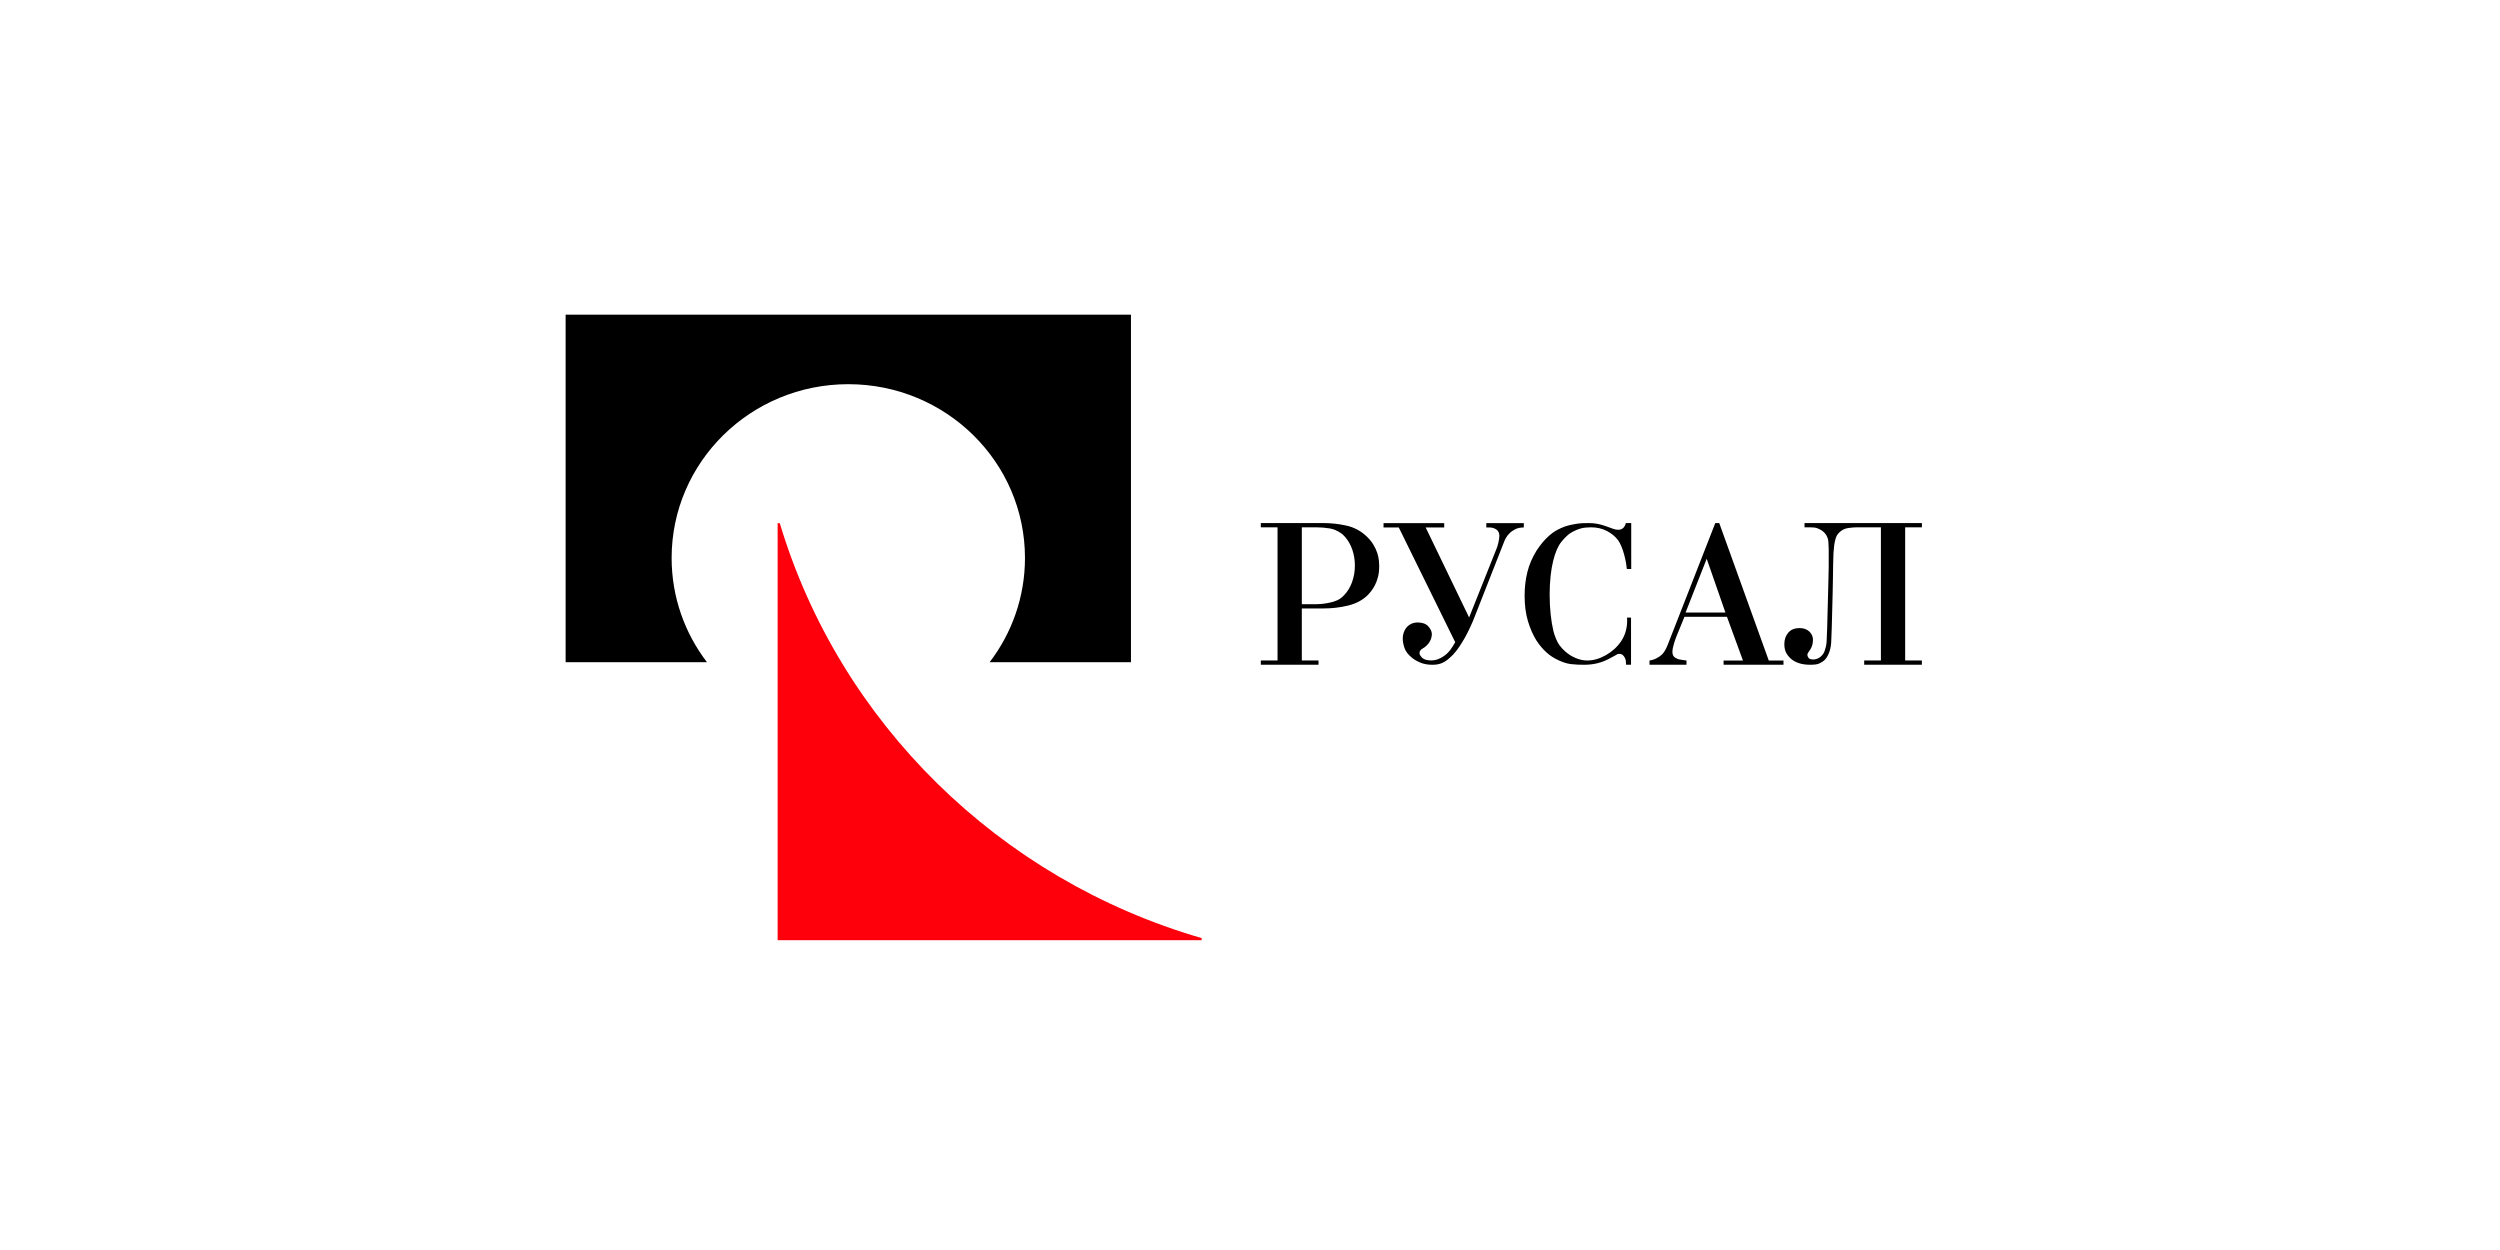 <?xml version="1.0" encoding="UTF-8"?> <svg xmlns="http://www.w3.org/2000/svg" width="200" height="100" viewBox="0 0 200 100" fill="none"> <rect width="200" height="100" fill="white"></rect> <path fill-rule="evenodd" clip-rule="evenodd" d="M90.478 25.175H45.25V52.976H56.557C54.782 50.653 53.73 47.766 53.73 44.637C53.73 36.959 60.057 30.735 67.864 30.735C75.67 30.735 81.998 36.959 81.998 44.637C81.998 47.766 80.946 50.653 79.171 52.976H90.477V25.175H90.478V25.175Z" fill="black"></path> <path fill-rule="evenodd" clip-rule="evenodd" d="M62.383 41.855H62.211V75.218H96.132V75.047C79.93 70.353 67.158 57.791 62.383 41.855Z" fill="#FE000C"></path> <path fill-rule="evenodd" clip-rule="evenodd" d="M134.127 50.884C134.069 51.023 133.998 51.225 133.917 51.49C133.835 51.756 133.794 51.975 133.794 52.148C133.794 52.31 133.833 52.435 133.908 52.52C133.985 52.608 134.106 52.679 134.27 52.738C134.364 52.76 134.471 52.78 134.595 52.797C134.719 52.816 134.827 52.831 134.92 52.84V53.179H131.96V52.84C132.147 52.818 132.332 52.76 132.513 52.667C132.695 52.576 132.851 52.466 132.98 52.34C133.085 52.224 133.173 52.099 133.244 51.966C133.314 51.835 133.361 51.733 133.386 51.664L137.223 41.845H137.539L141.501 52.84H142.679V53.179H137.887V52.84H139.436L138.156 49.342H134.758L134.127 50.884V50.884ZM136.536 44.7L134.847 49.001H138.033L136.536 44.7V44.7ZM153.75 42.186H152.413V52.837H153.75V53.179H149.135V52.837H150.472V42.186H148.514C148.361 42.186 148.15 42.204 147.88 42.239C147.61 42.272 147.374 42.382 147.174 42.567C147.009 42.718 146.901 42.891 146.847 43.086C146.795 43.283 146.756 43.467 146.733 43.64C146.71 43.825 146.691 44.029 146.679 44.253C146.668 44.479 146.66 44.744 146.653 45.05C146.647 45.355 146.641 45.716 146.637 46.131C146.629 46.546 146.621 47.031 146.609 47.584L146.54 50.234C146.528 50.661 146.514 51.043 146.496 51.384C146.478 51.724 146.41 52.027 146.293 52.292C146.201 52.511 146.093 52.679 145.977 52.794C145.861 52.908 145.727 52.984 145.558 53.071C145.388 53.157 145.13 53.18 144.803 53.18C144.228 53.18 143.76 53.053 143.398 52.799C143.234 52.683 143.084 52.524 142.949 52.321C142.815 52.119 142.747 51.855 142.747 51.531C142.747 51.161 142.853 50.854 143.065 50.61C143.276 50.368 143.575 50.246 143.962 50.246C144.291 50.246 144.552 50.338 144.746 50.523C144.94 50.709 145.037 50.928 145.037 51.182C145.037 51.483 144.962 51.749 144.813 51.979C144.755 52.061 144.702 52.135 144.656 52.205C144.611 52.274 144.588 52.338 144.588 52.395C144.588 52.453 144.617 52.528 144.676 52.621C144.733 52.712 144.862 52.758 145.058 52.758C145.222 52.758 145.383 52.71 145.546 52.613C145.708 52.514 145.884 52.321 145.964 52.095C146.043 51.871 146.112 51.622 146.129 51.334C146.147 51.045 146.162 50.678 146.174 50.228L146.243 47.58C146.255 47.004 146.266 46.538 146.279 46.18C146.29 45.823 146.297 45.541 146.297 45.332V43.932C146.297 43.76 146.287 43.558 146.269 43.327C146.252 43.097 146.166 42.884 146.016 42.688C145.922 42.572 145.816 42.48 145.698 42.411C145.58 42.342 145.463 42.287 145.348 42.247C145.231 42.207 145.043 42.185 144.785 42.185H144.362V41.845H153.751V42.186H153.75V42.186ZM115.537 42.197H114.054L117.529 49.398L119.701 43.95C119.759 43.822 119.817 43.646 119.868 43.42C119.92 43.195 119.948 43.012 119.948 42.874C119.948 42.643 119.868 42.471 119.709 42.361C119.551 42.252 119.365 42.197 119.153 42.197H118.906V41.85H121.905V42.197C121.635 42.197 121.409 42.243 121.227 42.336C121.045 42.429 120.89 42.535 120.769 42.656C120.645 42.778 120.547 42.902 120.477 43.029C120.407 43.156 120.359 43.254 120.335 43.324L117.847 49.658C117.705 50.005 117.551 50.315 117.416 50.587C117.282 50.859 117.157 51.087 116.987 51.358C116.805 51.649 116.708 51.809 116.522 52.047C116.309 52.32 116.197 52.438 115.945 52.657C115.728 52.848 115.521 52.98 115.315 53.062C115.11 53.142 114.871 53.182 114.6 53.182C114.237 53.182 113.918 53.127 113.647 53.017C113.377 52.907 113.142 52.771 112.943 52.609C112.637 52.355 112.44 52.092 112.352 51.82C112.263 51.548 112.219 51.302 112.219 51.083C112.219 50.931 112.242 50.781 112.289 50.631C112.336 50.48 112.406 50.345 112.502 50.223C112.595 50.103 112.719 50.001 112.872 49.92C113.025 49.839 113.207 49.798 113.42 49.798C113.796 49.798 114.078 49.902 114.266 50.111C114.454 50.319 114.548 50.528 114.548 50.734C114.548 50.862 114.524 50.99 114.478 51.117C114.43 51.244 114.372 51.355 114.302 51.447C114.16 51.633 114.001 51.774 113.825 51.872C113.648 51.97 113.56 52.094 113.56 52.245C113.56 52.36 113.634 52.487 113.78 52.627C113.927 52.765 114.165 52.834 114.495 52.834C114.754 52.834 115.005 52.771 115.245 52.644C115.487 52.517 115.69 52.367 115.854 52.193C115.983 52.054 116.101 51.899 116.207 51.725C116.312 51.551 116.383 51.435 116.418 51.378L111.902 42.196H110.683V41.85H115.537V42.197V42.197ZM110.311 44.838C110.293 44.653 110.249 44.451 110.179 44.233C110.108 44.014 110.003 43.789 109.862 43.558C109.72 43.326 109.533 43.102 109.299 42.882C108.841 42.457 108.308 42.178 107.696 42.044C107.086 41.911 106.482 41.845 105.882 41.845H100.866V42.187H102.203V52.838H100.866V53.179H105.482V52.838H104.145V48.677H105.857C106.549 48.677 107.215 48.6 107.849 48.444C108.484 48.288 109.002 48.014 109.402 47.622C109.485 47.541 109.578 47.435 109.685 47.303C109.79 47.169 109.892 47.008 109.993 46.818C110.092 46.627 110.175 46.405 110.24 46.151C110.304 45.898 110.337 45.609 110.337 45.287C110.337 45.173 110.328 45.022 110.311 44.838V44.838ZM107.545 47.595C107.434 47.724 107.31 47.832 107.143 47.938C107.002 48.019 106.843 48.085 106.667 48.137C106.491 48.189 106.319 48.229 106.146 48.257C105.976 48.287 105.818 48.307 105.671 48.318C105.524 48.33 105.415 48.336 105.344 48.336H104.146V42.187H105.344C105.673 42.187 106.017 42.216 106.376 42.273C106.69 42.324 106.981 42.45 107.254 42.641C107.274 42.656 107.296 42.669 107.316 42.684C107.334 42.698 107.355 42.709 107.373 42.723C107.465 42.803 107.55 42.887 107.622 42.975C108.091 43.51 108.391 44.328 108.391 45.244C108.391 46.21 108.057 47.064 107.545 47.595V47.595ZM130.496 41.845H130.069C129.975 42.203 129.77 42.382 129.452 42.382C129.323 42.382 129.189 42.357 129.049 42.304C128.909 42.252 128.71 42.181 128.451 42.088C128.217 42.008 127.997 41.946 127.792 41.907C127.587 41.867 127.35 41.846 127.081 41.846C126.8 41.846 126.439 41.848 126.08 41.912C125.724 41.976 125.333 42.039 124.912 42.233C124.54 42.403 124.302 42.531 123.945 42.841C123.588 43.152 123.252 43.549 122.934 44.032C122.584 44.598 122.334 45.176 122.188 45.769C122.042 46.362 121.969 46.988 121.969 47.643C121.969 48.416 122.056 49.095 122.233 49.682C122.409 50.27 122.632 50.783 122.902 51.22C123.148 51.599 123.422 51.926 123.72 52.196C124.018 52.466 124.328 52.656 124.673 52.817C125.024 52.981 125.337 53.086 125.673 53.128C126.021 53.169 126.38 53.182 126.721 53.182C127.109 53.182 127.47 53.141 127.804 53.057C128.139 52.973 128.452 52.852 128.745 52.69C128.921 52.598 129.083 52.511 129.228 52.431C129.375 52.35 129.389 52.31 129.541 52.31C129.659 52.31 129.749 52.338 129.813 52.397C129.878 52.454 129.931 52.52 129.972 52.595C130.013 52.672 130.042 52.748 130.061 52.83C130.077 52.91 130.085 53.146 130.085 53.18H130.482L130.483 49.41H130.162C130.168 49.493 130.172 49.577 130.172 49.664C130.172 50.265 130.004 50.814 129.73 51.234C129.716 51.259 129.701 51.283 129.685 51.307C129.382 51.755 128.977 52.123 128.474 52.41C127.971 52.697 127.473 52.84 126.981 52.84C126.666 52.84 126.351 52.771 126.034 52.634C125.717 52.495 125.477 52.343 125.224 52.122C125.07 51.988 124.908 51.814 124.786 51.654C124.643 51.46 124.526 51.256 124.355 50.766C124.323 50.676 124.293 50.58 124.274 50.489C124.085 49.702 123.972 48.681 123.972 47.564C123.972 45.391 124.408 43.969 124.905 43.355C124.932 43.32 125.005 43.235 125.033 43.201C125.116 43.099 125.239 42.977 125.368 42.857C125.497 42.736 125.627 42.638 125.816 42.539C126.033 42.426 126.208 42.347 126.455 42.278C126.7 42.21 126.991 42.186 127.286 42.186C127.755 42.186 128.175 42.283 128.551 42.479C128.925 42.673 129.225 42.92 129.448 43.218C129.552 43.367 129.646 43.545 129.728 43.751C129.811 43.957 129.88 44.172 129.94 44.395C129.999 44.62 130.046 44.831 130.081 45.031C130.115 45.233 130.139 45.396 130.149 45.521H130.498V41.845H130.496V41.845Z" fill="black"></path> </svg> 